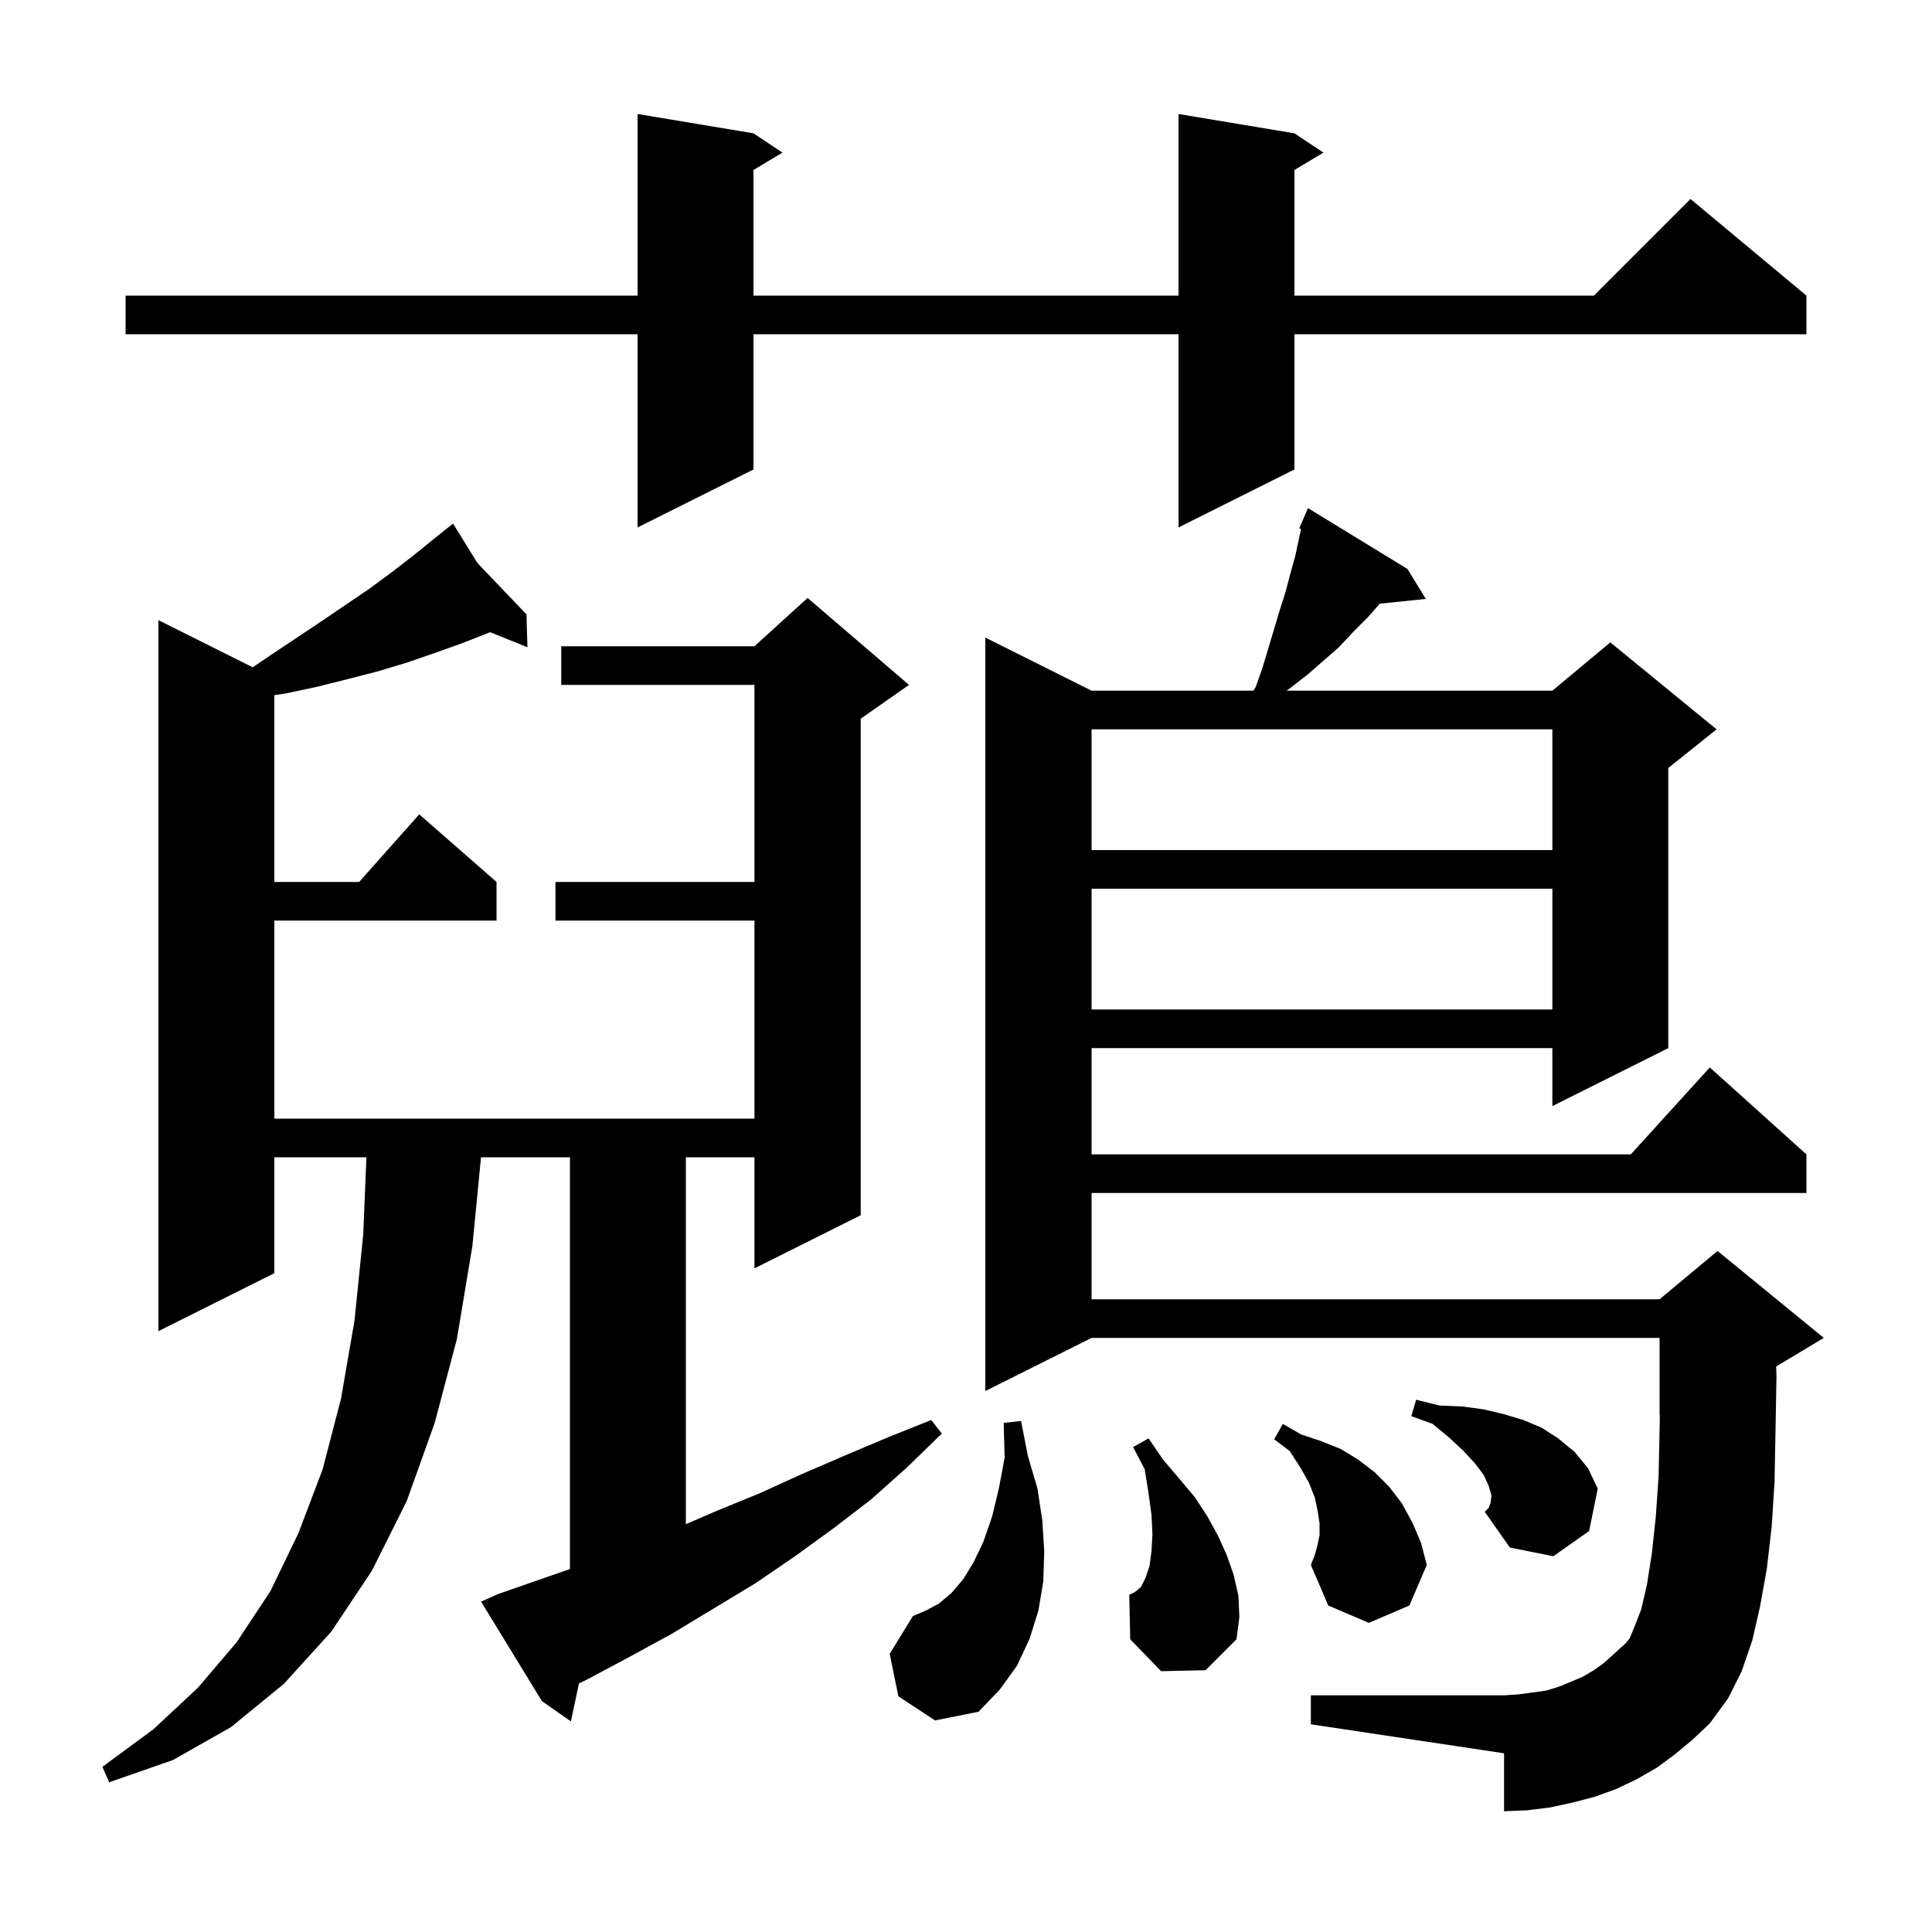 <svg xmlns="http://www.w3.org/2000/svg" xmlns:xlink="http://www.w3.org/1999/xlink" version="1.1" baseProfile="full" viewBox="0 0 200 200" width="200" height="200"><g fill="currentColor"><path d="M 51.6 165.0 L 59.0 162.426 L 59.0 119.8 L 49.793 119.8 L 48.9 129.0 L 47.3 138.6 L 45.0 147.3 L 42.1 155.4 L 38.5 162.6 L 34.3 168.9 L 29.4 174.3 L 23.9 178.8 L 17.9 182.2 L 11.3 184.5 L 10.6 182.9 L 15.9 179.0 L 20.5 174.7 L 24.5 170.0 L 28.0 164.7 L 30.9 158.7 L 33.4 152.1 L 35.3 144.8 L 36.7 136.7 L 37.6 127.8 L 37.933 119.8 L 28.4 119.8 L 28.4 131.8 L 16.4 137.8 L 16.4 64.2 L 26.161 69.08 L 27.9 67.9 L 33.3 64.3 L 38.3 60.9 L 40.6 59.2 L 42.8 57.5 L 44.9 55.8 L 46.102 54.838 L 46.0 54.7 L 46.119 54.825 L 46.9 54.2 L 49.422 58.283 L 54.5 63.6 L 54.6 67.0 L 50.738 65.442 L 50.6 65.5 L 47.8 66.6 L 45.0 67.6 L 42.1 68.6 L 39.1 69.5 L 36.0 70.3 L 32.8 71.1 L 29.5 71.8 L 28.4 71.957 L 28.4 91.3 L 37.178 91.3 L 43.4 84.3 L 51.4 91.3 L 51.4 95.3 L 28.4 95.3 L 28.4 115.8 L 78.1 115.8 L 78.1 95.3 L 57.5 95.3 L 57.5 91.3 L 78.1 91.3 L 78.1 70.9 L 58.1 70.9 L 58.1 66.9 L 78.1 66.9 L 83.6 61.9 L 94.1 70.9 L 89.1 74.4 L 89.1 125.8 L 78.1 131.3 L 78.1 119.8 L 71.0 119.8 L 71.0 157.782 L 74.2 156.4 L 78.6 154.6 L 83.0 152.6 L 87.4 150.7 L 91.9 148.8 L 96.4 147.0 L 97.5 148.4 L 93.9 151.9 L 90.2 155.2 L 86.3 158.2 L 82.3 161.1 L 78.2 163.9 L 69.6 169.1 L 65.2 171.5 L 60.7 173.9 L 59.931 174.268 L 59.1 178.2 L 56.1 176.1 L 49.8 165.8 Z M 173.4 181.6 L 171.5 183.0 L 169.4 184.2 L 167.3 185.2 L 165.1 186.0 L 162.8 186.6 L 160.5 187.1 L 158.1 187.4 L 155.7 187.5 L 155.7 181.5 L 135.7 178.5 L 135.7 175.5 L 155.7 175.5 L 157.2 175.4 L 158.7 175.2 L 160.1 175.0 L 161.4 174.6 L 163.8 173.6 L 165.0 172.9 L 166.1 172.1 L 168.3 170.1 L 168.7 169.6 L 169.2 168.4 L 169.9 166.6 L 170.5 164.0 L 171.0 160.8 L 171.4 157.1 L 171.7 152.8 L 171.8 147.9 L 171.826 146.489 L 171.8 146.5 L 171.8 138.5 L 113.0 138.5 L 102.0 144.0 L 102.0 66.0 L 113.0 71.5 L 129.756 71.5 L 130.0 71.1 L 130.7 69.1 L 132.5 63.1 L 133.1 61.2 L 133.6 59.3 L 134.1 57.5 L 134.5 55.6 L 134.685 54.769 L 134.5 54.7 L 135.4 52.6 L 145.7 58.9 L 147.6 62.0 L 142.831 62.493 L 141.6 63.9 L 140.1 65.4 L 138.6 67.0 L 135.4 69.8 L 133.6 71.2 L 133.185 71.5 L 160.7 71.5 L 166.7 66.5 L 177.7 75.5 L 172.7 79.5 L 172.7 108.5 L 160.7 114.5 L 160.7 108.5 L 113.0 108.5 L 113.0 119.5 L 168.818 119.5 L 177.0 110.5 L 187.0 119.5 L 187.0 123.5 L 113.0 123.5 L 113.0 134.5 L 171.8 134.5 L 177.8 129.5 L 188.8 138.5 L 183.866 141.46 L 183.9 142.5 L 183.8 148.1 L 183.7 153.4 L 183.4 158.1 L 182.9 162.4 L 182.2 166.3 L 181.4 169.8 L 180.3 173.0 L 178.9 175.8 L 177.0 178.4 L 175.2 180.1 Z M 93.0 175.6 L 92.1 171.2 L 94.5 167.3 L 95.9 166.7 L 97.2 166.0 L 98.5 164.9 L 99.7 163.5 L 100.8 161.7 L 101.8 159.6 L 102.7 157.0 L 103.4 154.1 L 104.0 150.9 L 103.9 147.3 L 105.7 147.1 L 106.4 150.7 L 107.4 154.1 L 107.9 157.4 L 108.1 160.6 L 108.0 163.7 L 107.5 166.7 L 106.6 169.6 L 105.3 172.4 L 103.5 174.9 L 101.3 177.2 L 96.8 178.1 Z M 120.2 173.0 L 117.0 169.7 L 116.9 165.1 L 117.5 164.8 L 118.1 164.3 L 118.6 163.3 L 119.0 162.1 L 119.2 160.6 L 119.3 158.8 L 119.2 156.8 L 118.9 154.6 L 118.5 152.1 L 117.3 149.8 L 118.9 148.9 L 120.4 151.1 L 122.1 153.1 L 123.7 155.0 L 125.0 157.0 L 126.1 159.0 L 127.0 161.0 L 127.7 163.0 L 128.2 165.2 L 128.3 167.4 L 128.0 169.7 L 124.8 172.9 Z M 136.4 159.9 L 136.6 158.9 L 136.6 157.7 L 136.4 156.4 L 136.1 155.0 L 135.5 153.5 L 134.6 151.9 L 133.5 150.2 L 131.9 149.0 L 132.8 147.4 L 134.7 148.5 L 136.8 149.2 L 138.8 150.0 L 140.6 151.1 L 142.3 152.4 L 143.8 153.9 L 145.1 155.6 L 146.2 157.6 L 147.1 159.7 L 147.7 162.0 L 145.9 166.2 L 141.7 168.0 L 137.5 166.2 L 135.7 162.0 L 136.1 161.0 Z M 154.3 155.6 L 154.4 154.8 L 154.1 153.8 L 153.6 152.7 L 152.7 151.5 L 151.5 150.2 L 150.0 148.8 L 148.3 147.4 L 146.1 146.6 L 146.6 144.9 L 149.0 145.5 L 151.4 145.6 L 153.6 145.9 L 155.7 146.4 L 157.7 147.0 L 159.6 147.8 L 161.3 148.9 L 163.0 150.3 L 164.4 152.0 L 165.4 154.1 L 164.5 158.5 L 160.8 161.1 L 156.3 160.2 L 153.7 156.5 L 154.1 156.1 Z M 113.0 92.0 L 113.0 104.5 L 160.7 104.5 L 160.7 92.0 Z M 113.0 75.5 L 113.0 88.0 L 160.7 88.0 L 160.7 75.5 Z M 134.0 13.8 L 137.0 15.8 L 134.0 17.6 L 134.0 30.6 L 165.0 30.6 L 175.0 20.6 L 187.0 30.6 L 187.0 34.6 L 134.0 34.6 L 134.0 48.6 L 122.0 54.6 L 122.0 34.6 L 78.0 34.6 L 78.0 48.6 L 66.0 54.6 L 66.0 34.6 L 13.0 34.6 L 13.0 30.6 L 66.0 30.6 L 66.0 11.8 L 78.0 13.8 L 81.0 15.8 L 78.0 17.6 L 78.0 30.6 L 122.0 30.6 L 122.0 11.8 Z "/></g></svg>